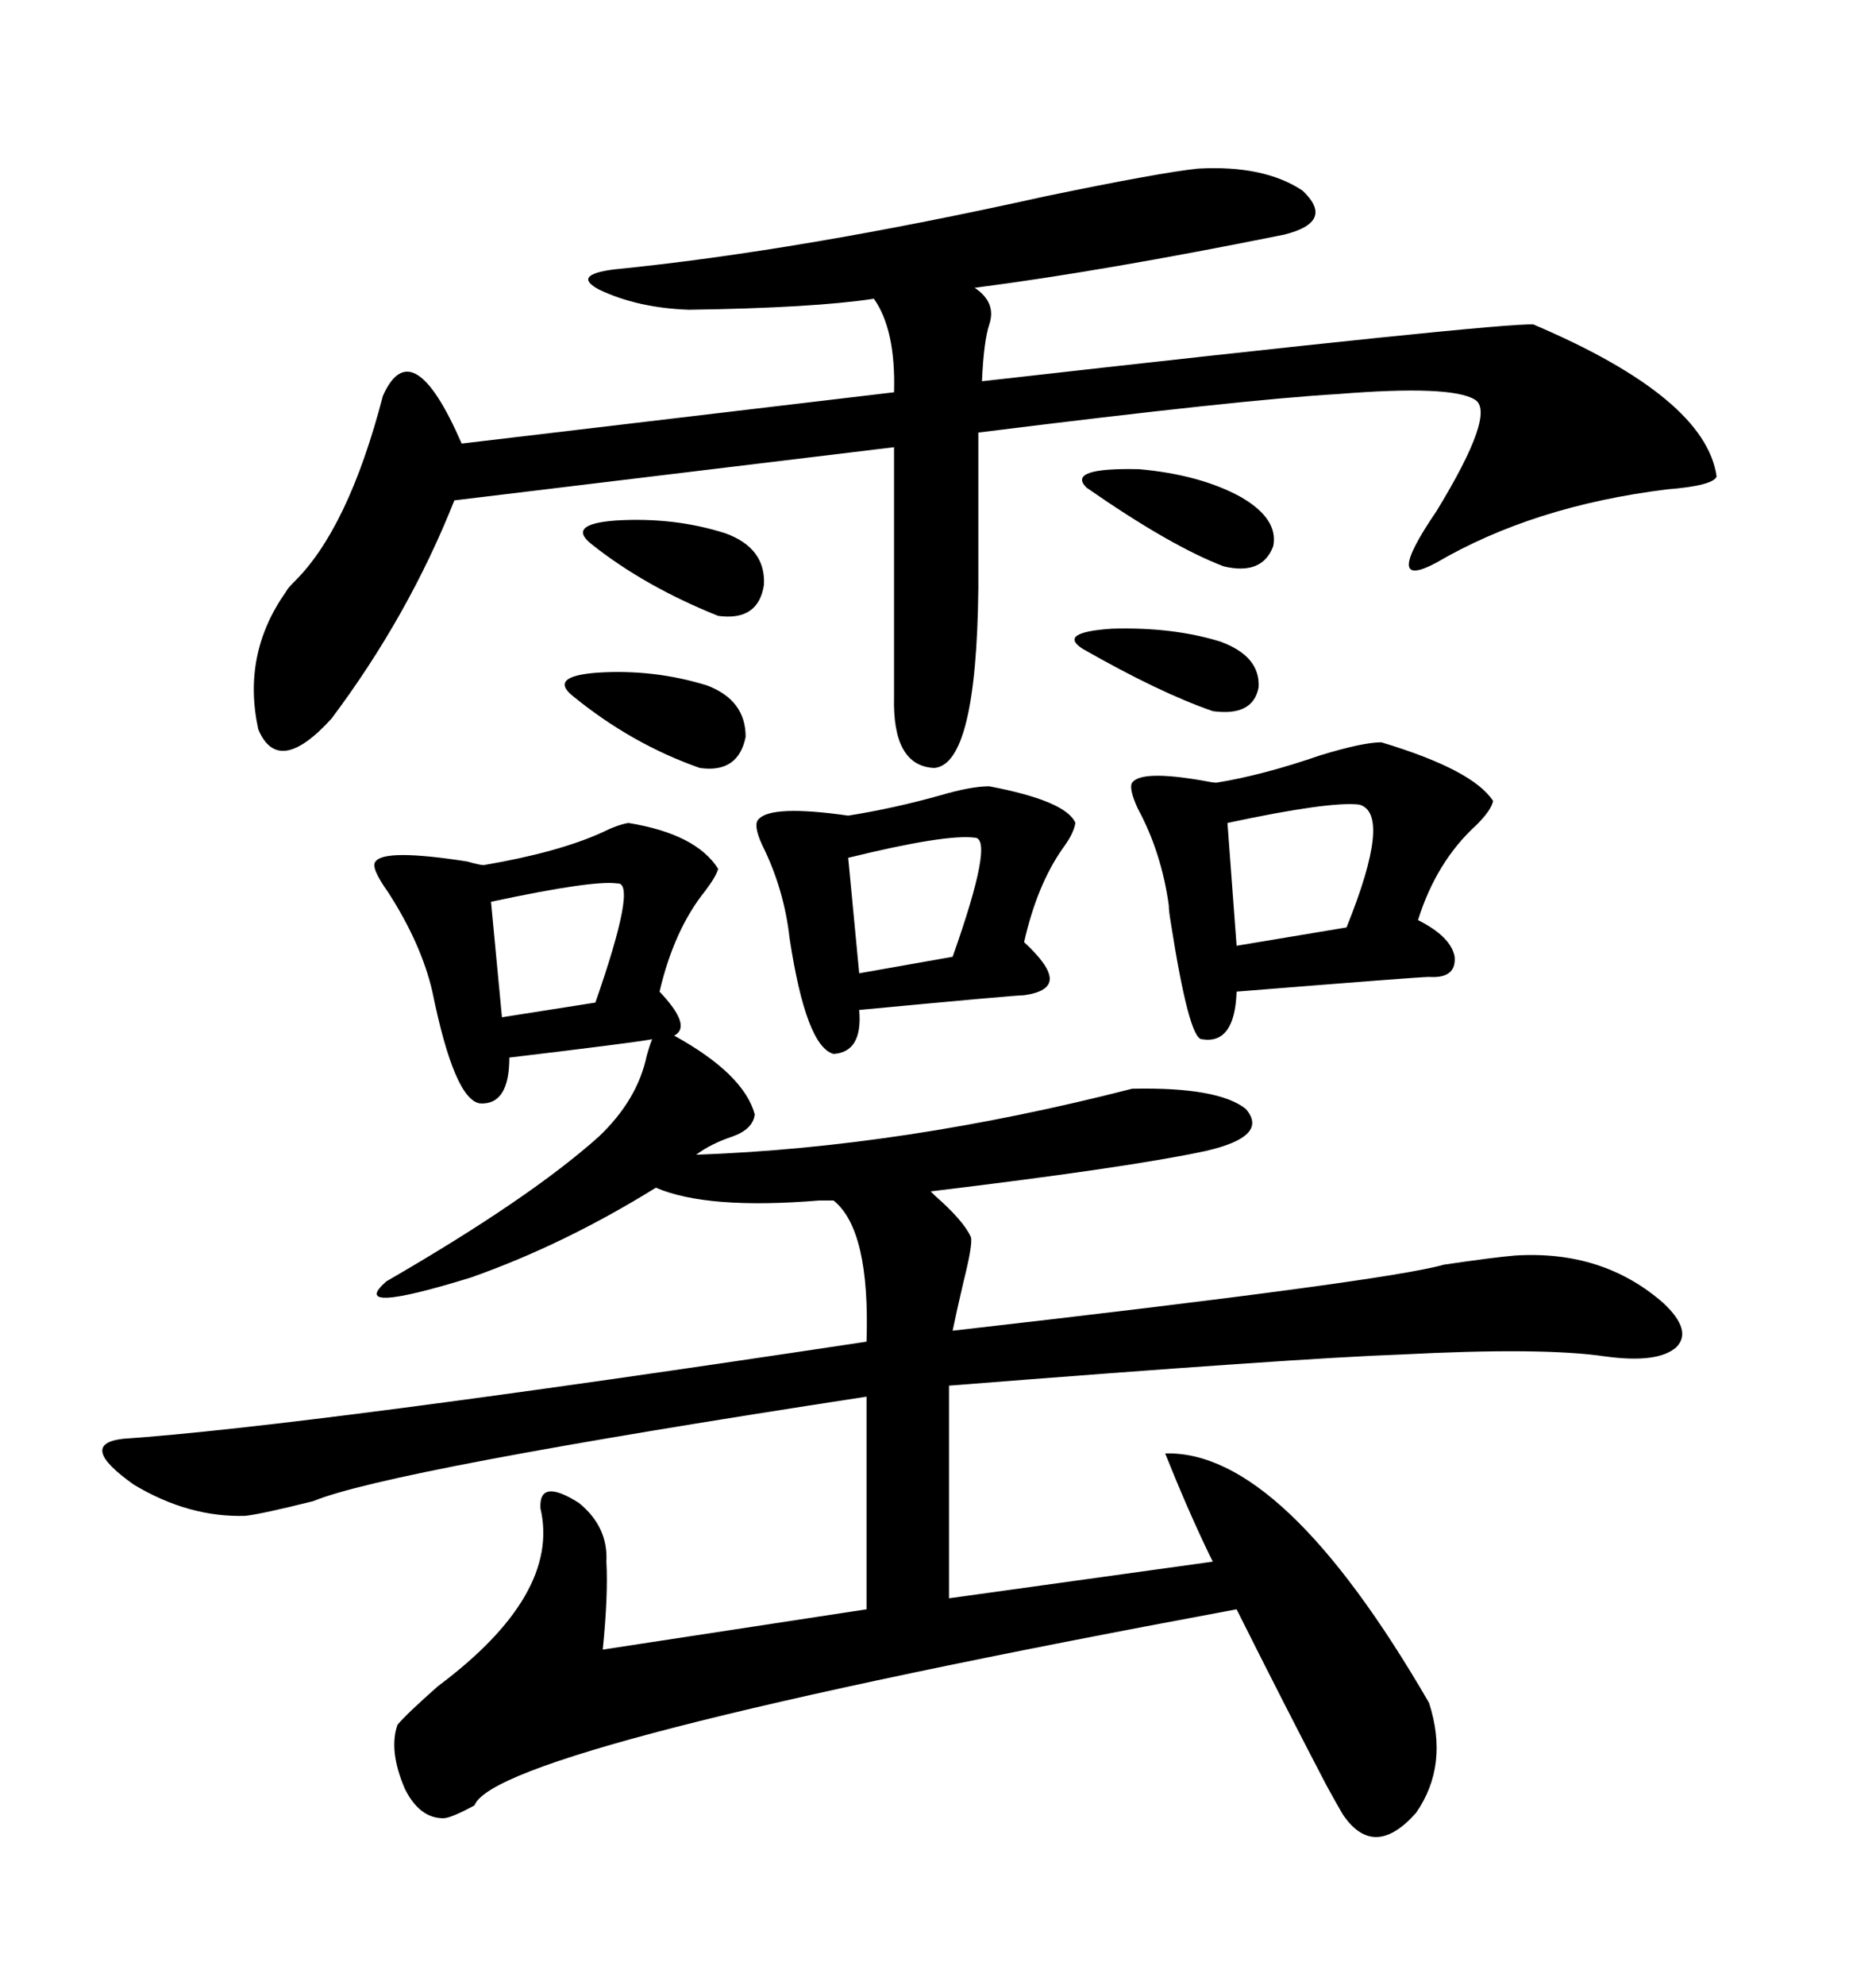 <svg xmlns="http://www.w3.org/2000/svg" xmlns:xlink="http://www.w3.org/1999/xlink" width="300" height="317.285"><path d="M100.49 131.54L100.49 131.54Q111.33 133.30 114.84 138.87L114.84 138.87Q114.55 140.04 112.79 142.38L112.79 142.38Q107.81 148.54 105.47 158.50L105.47 158.50Q110.74 164.06 107.81 165.53L107.81 165.53Q118.95 171.68 120.70 178.13L120.70 178.13Q120.41 180.47 117.19 181.64L117.19 181.64Q113.67 182.81 111.33 184.57L111.33 184.57Q144.43 183.40 181.05 174.02L181.05 174.02Q194.82 173.73 199.22 177.25L199.22 177.25Q203.03 181.64 192.77 183.98L192.77 183.98Q180.47 186.62 148.83 190.43L148.83 190.43Q148.83 190.43 149.41 191.02L149.41 191.02Q154.10 195.12 155.27 197.75L155.27 197.75Q155.57 198.93 154.10 204.79L154.10 204.79Q152.93 209.77 152.34 212.70L152.34 212.70Q221.78 204.79 230.86 202.15L230.86 202.15Q238.77 200.98 242.29 200.68L242.29 200.68Q256.35 199.80 266.02 208.30L266.02 208.30Q270.70 212.70 268.07 215.33L268.07 215.33Q265.14 217.97 256.64 216.80L256.64 216.80Q246.68 215.33 224.12 216.50L224.12 216.50Q207.42 217.09 151.76 221.48L151.76 221.48L151.76 255.47L193.95 249.61Q193.65 249.02 193.36 248.44L193.36 248.44Q189.84 241.11 186.33 232.32L186.33 232.32Q205.08 231.74 228.52 272.17L228.52 272.17Q231.74 282.13 226.46 289.75L226.46 289.75Q219.73 297.36 214.75 290.04L214.75 290.04Q213.87 288.57 212.11 285.35L212.11 285.35Q205.37 272.46 197.75 257.23L197.75 257.23Q79.39 279.20 75.88 288.57L75.88 288.57Q72.07 290.63 70.90 290.63L70.90 290.63Q67.09 290.63 64.75 285.94L64.75 285.94Q62.11 279.79 63.57 275.68L63.57 275.68Q65.04 273.93 70.02 269.53L70.02 269.53Q89.65 254.88 86.43 241.11L86.43 241.11Q86.13 236.13 92.58 240.23L92.58 240.23Q97.27 244.04 96.97 249.61L96.97 249.61Q97.27 254.88 96.39 263.67L96.39 263.67L138.57 257.23L138.57 223.24Q62.11 234.96 50.10 239.94L50.10 239.94Q41.89 241.99 39.26 242.29L39.26 242.29Q30.18 242.58 21.39 237.30L21.39 237.30Q12.30 230.86 19.63 229.98L19.63 229.98Q49.22 227.93 138.57 214.45L138.57 214.45Q139.16 196.58 133.30 191.89L133.30 191.89Q132.42 191.89 130.96 191.89L130.96 191.89Q113.09 193.36 104.88 189.84L104.88 189.84Q90.23 198.93 75.29 204.20L75.29 204.20Q55.37 210.35 61.82 204.79L61.82 204.79Q84.67 191.60 95.80 181.64L95.80 181.64Q101.95 175.78 103.42 168.75L103.42 168.75Q104.00 166.70 104.30 166.11L104.30 166.11Q101.07 166.70 81.45 169.04L81.45 169.04Q81.45 176.66 76.76 176.37L76.76 176.37Q72.66 175.78 69.14 158.50L69.14 158.50Q67.38 150.88 62.11 142.68L62.11 142.68Q59.18 138.57 60.06 137.70L60.06 137.70Q61.52 135.64 74.71 137.70L74.71 137.70Q76.76 138.28 77.34 138.28L77.34 138.28Q89.36 136.23 96.39 133.01L96.39 133.01Q98.73 131.84 100.49 131.54ZM191.60 26.95L191.60 26.95Q202.15 26.37 208.30 30.47L208.30 30.47Q213.57 35.45 205.37 37.50L205.37 37.50Q176.37 43.36 155.86 46.00L155.86 46.00Q159.38 48.34 158.20 51.86L158.20 51.86Q157.32 54.49 157.03 60.94L157.03 60.94Q239.94 51.56 245.21 51.86L245.21 51.86Q272.75 63.57 274.51 76.17L274.51 76.17Q273.93 77.64 266.60 78.22L266.60 78.22Q245.21 80.86 229.69 89.94L229.69 89.94Q220.90 94.63 229.69 81.74L229.69 81.74Q239.36 65.92 235.84 63.87L235.84 63.87Q232.03 61.52 213.87 62.99L213.87 62.99Q198.63 63.87 156.45 69.14L156.45 69.14L156.45 94.04Q156.15 122.17 149.41 122.75L149.41 122.75Q142.68 122.46 142.97 111.33L142.97 111.33L142.97 71.48L72.66 79.98Q65.33 98.44 53.03 114.84L53.03 114.84Q44.53 124.22 41.31 116.60L41.31 116.60Q38.67 104.59 45.70 94.63L45.70 94.63Q46.00 94.04 46.88 93.16L46.88 93.16Q55.66 84.67 61.23 63.28L61.23 63.28Q65.92 52.73 73.83 70.90L73.83 70.90L142.97 62.70Q143.26 52.73 139.75 47.75L139.75 47.75Q130.08 49.22 110.16 49.51L110.16 49.51Q101.95 49.22 95.80 46.29L95.80 46.29Q91.41 43.95 98.14 43.07L98.14 43.07Q127.73 40.14 167.29 31.35L167.29 31.35Q185.74 27.54 191.60 26.95ZM220.90 118.65L220.90 118.65Q235.55 123.05 238.77 128.03L238.77 128.03Q238.48 129.49 236.13 131.84L236.13 131.84Q229.69 137.70 226.76 147.07L226.76 147.07Q232.03 149.71 232.62 152.93L232.62 152.93Q232.91 156.45 228.52 156.15L228.52 156.15Q227.05 156.15 197.75 158.50L197.75 158.50Q197.46 166.99 192.19 166.11L192.19 166.11Q190.14 166.11 187.21 147.36L187.21 147.36Q186.91 145.61 186.91 144.73L186.91 144.73Q185.74 136.23 181.93 129.20L181.93 129.20Q180.47 125.98 181.05 125.10L181.05 125.10Q182.52 123.05 192.48 124.80L192.48 124.80Q193.95 125.10 194.53 125.10L194.53 125.10Q201.86 123.93 211.23 120.70L211.23 120.70Q217.97 118.65 220.90 118.65ZM158.20 125.68L158.20 125.68Q170.51 128.03 171.97 131.54L171.97 131.54Q171.68 133.30 169.92 135.64L169.92 135.64Q165.82 141.50 163.77 150.59L163.77 150.59Q167.87 154.39 167.87 156.45L167.87 156.45Q167.87 158.50 163.77 159.08L163.77 159.08Q162.30 159.08 137.40 161.43L137.40 161.43Q137.99 168.16 133.30 168.46L133.30 168.46Q128.91 167.29 126.27 150L126.27 150Q125.39 142.09 121.88 135.06L121.88 135.06Q120.41 131.84 121.29 130.96L121.29 130.96Q123.34 128.61 135.64 130.37L135.64 130.37Q142.97 129.20 150.29 127.15L150.29 127.15Q155.27 125.68 158.20 125.68ZM217.38 128.61L217.38 128.61Q212.70 128.03 196.29 131.54L196.29 131.54L197.75 151.17L215.33 148.24Q222.66 130.08 217.38 128.61ZM155.86 133.89L155.86 133.89Q151.17 133.30 135.64 137.11L135.64 137.11L137.40 155.57L152.34 152.93Q159.08 133.89 155.86 133.89ZM98.73 141.21L98.73 141.21Q94.92 140.63 78.52 144.14L78.52 144.14L80.27 162.60L95.21 160.25Q101.95 140.92 98.73 141.21ZM94.63 87.01L94.63 87.01Q90.53 83.79 98.44 83.20L98.44 83.20Q107.81 82.62 116.02 85.25L116.02 85.25Q122.46 87.60 122.17 93.46L122.17 93.46Q121.29 99.32 114.84 98.44L114.84 98.44Q103.13 93.75 94.63 87.01ZM91.70 111.33L91.70 111.33Q87.60 108.11 95.51 107.52L95.51 107.52Q104.59 106.93 113.09 109.57L113.09 109.57Q119.24 111.91 119.24 117.77L119.24 117.77Q118.07 123.63 111.91 122.75L111.91 122.75Q101.07 118.95 91.70 111.33ZM173.73 77.93L173.73 77.93Q170.51 74.71 182.23 75L182.23 75Q191.89 75.88 198.34 79.39L198.34 79.39Q204.49 82.91 203.61 87.30L203.61 87.30Q201.86 91.99 195.70 90.53L195.70 90.53Q187.21 87.30 173.73 77.93ZM173.14 103.71L173.14 103.71Q169.04 101.07 177.83 100.49L177.83 100.49Q187.50 100.20 195.12 102.54L195.12 102.54Q201.56 104.88 201.27 109.86L201.27 109.86Q200.39 114.55 193.95 113.67L193.95 113.67Q185.45 110.74 173.14 103.71Z"/></svg>